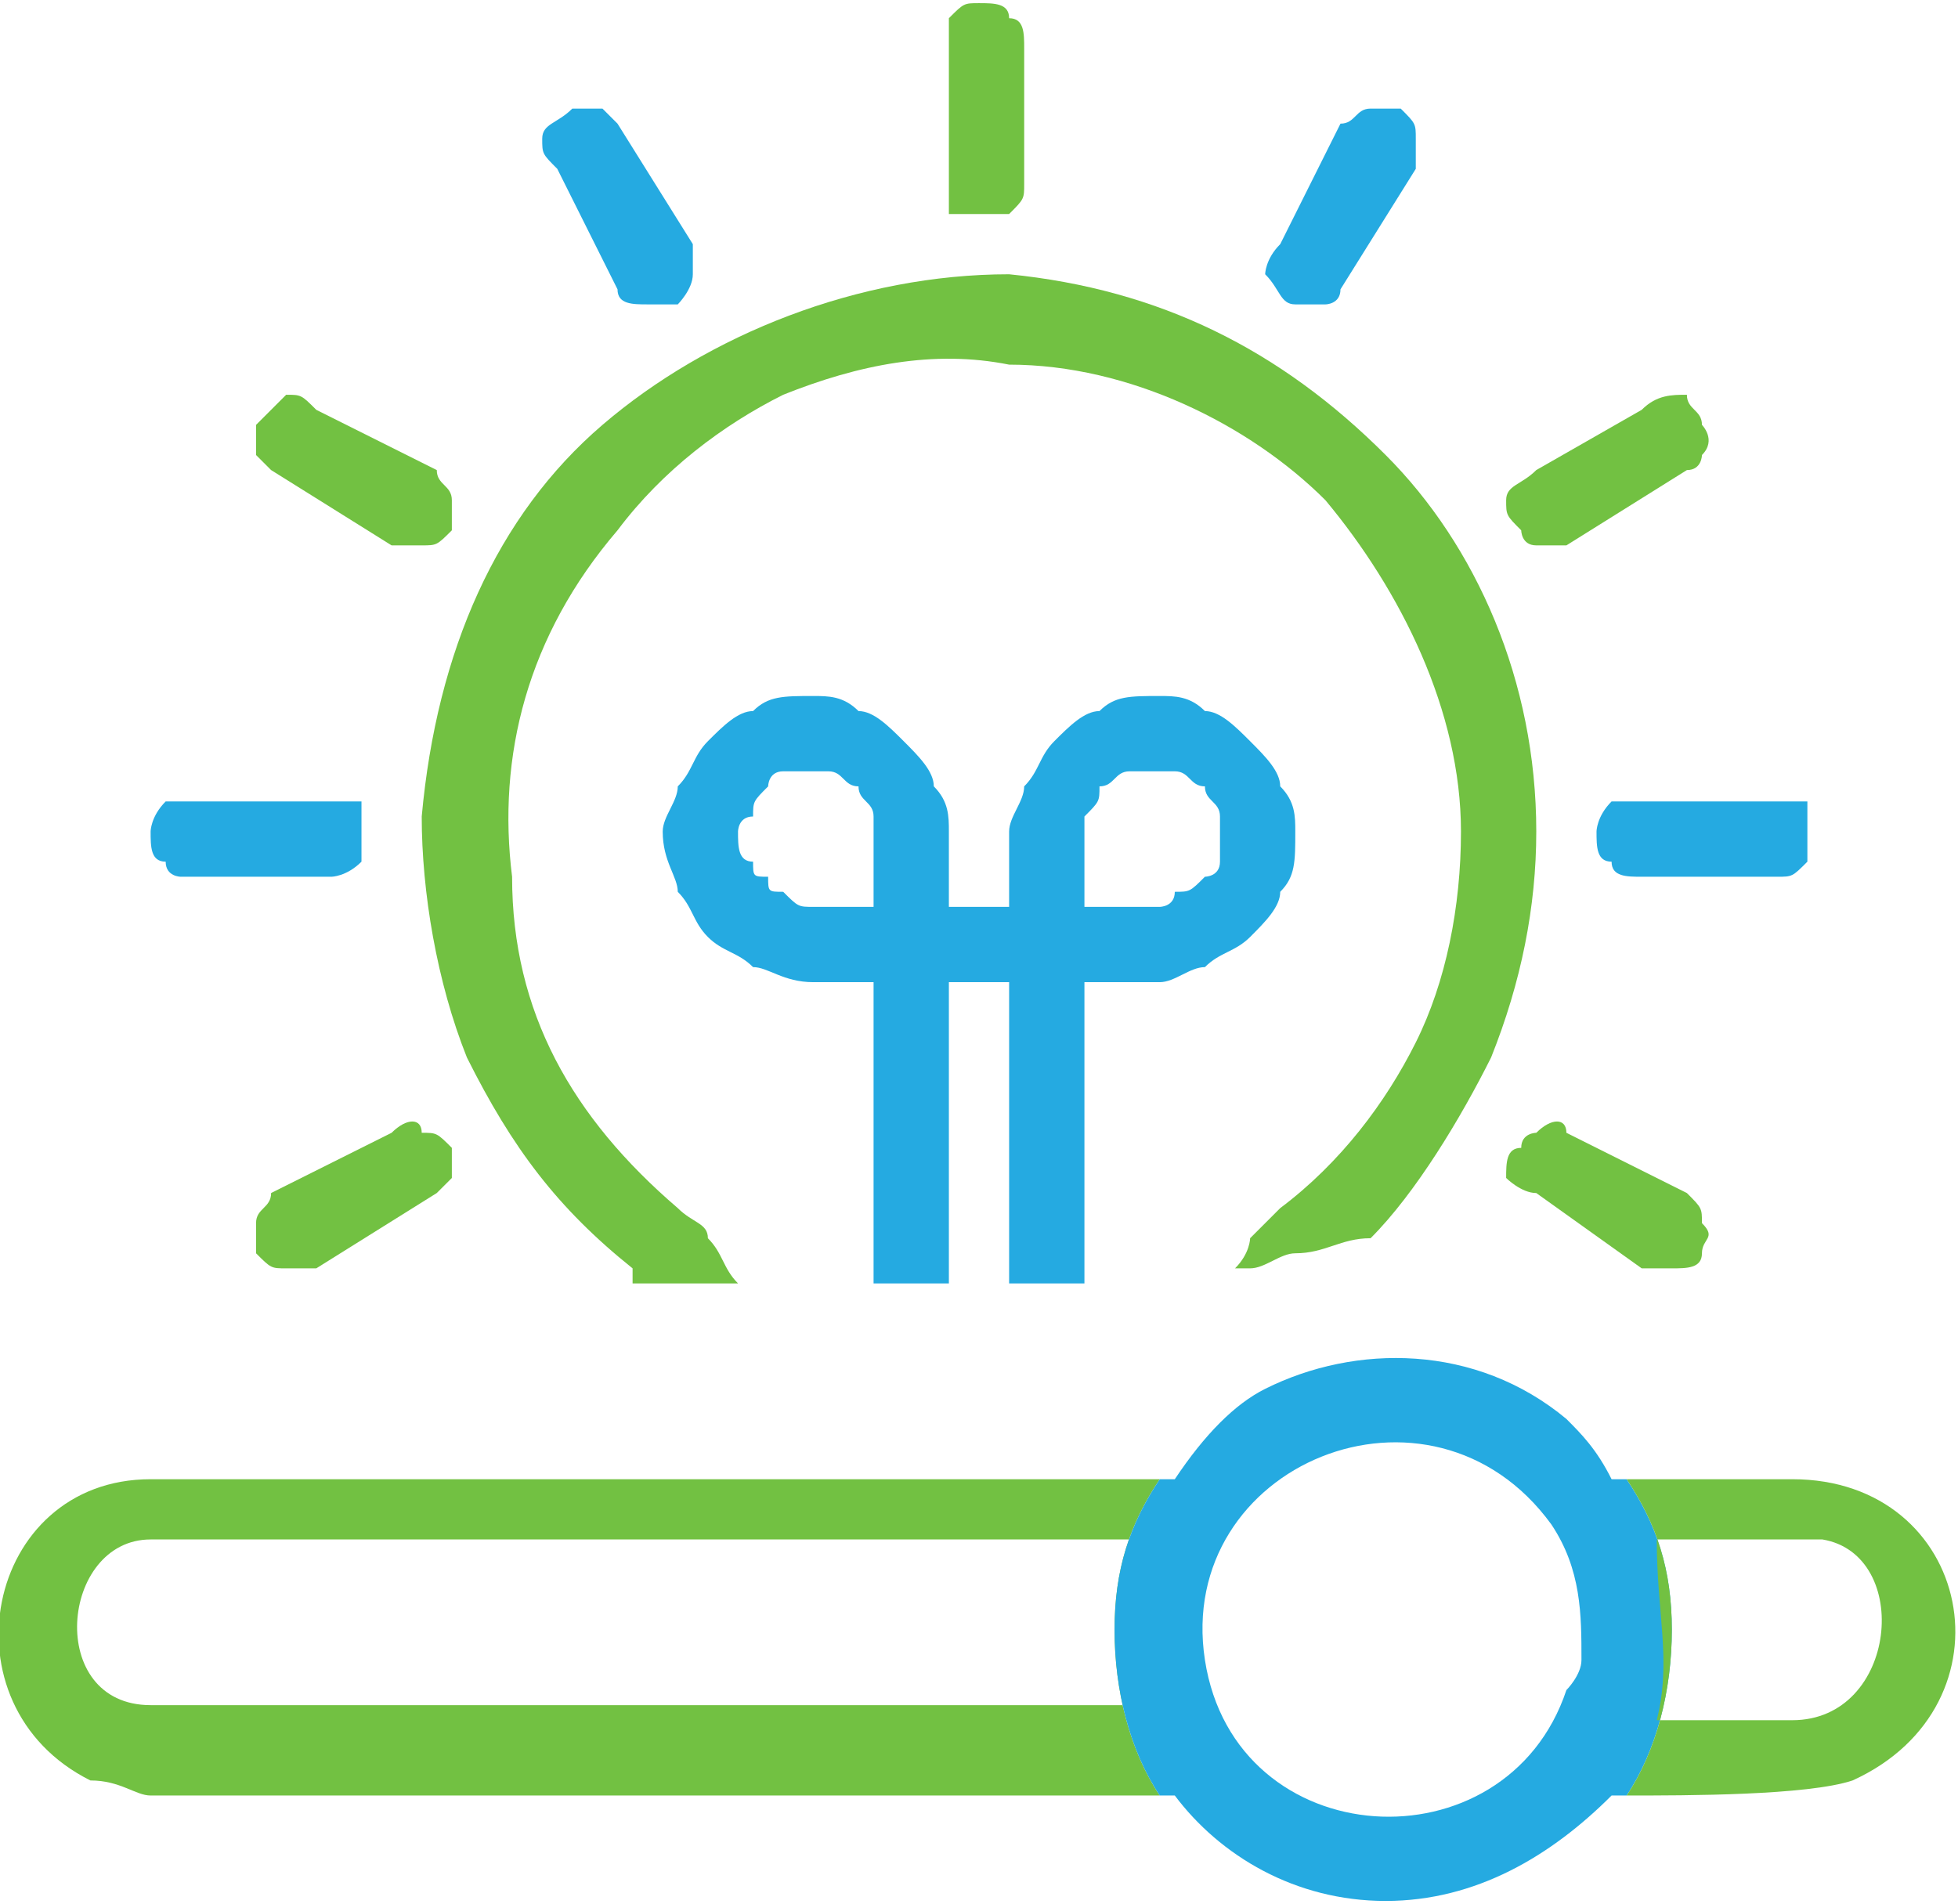<?xml version="1.0" encoding="UTF-8"?> <svg xmlns="http://www.w3.org/2000/svg" width="69.441" height="67.528" viewBox="0 0 130 126" shape-rendering="geometricPrecision" text-rendering="geometricPrecision" image-rendering="optimizeQuality" fill-rule="evenodd" clip-rule="evenodd"><defs><style>.fil2{fill:#25aae1}.fil0{fill:#72c142}</style></defs><g id="Layer_x0020_1"><g id="_2112339162528"><path class="fil0" d="M67 14h-4V3 1c1-1 1-1 2-1s2 0 2 1c1 0 1 1 1 2v9c0 1 0 1-1 2z"></path><path fill="none" d="M17 28"></path><path class="fil0" d="M18 31l-1-1v-2l2-2c1 0 1 0 2 1l8 4c0 1 1 1 1 2v2c-1 1-1 1-2 1h-2l-8-5zM26 75c1-1 2-1 2 0 1 0 1 0 2 1v2l-1 1-8 5h-2c-1 0-1 0-2-1v-2c0-1 1-1 1-2l8-4zM112 79c1 1 1 1 1 2 1 1 0 1 0 2s-1 1-2 1h-2l-7-5c-1 0-2-1-2-1 0-1 0-2 1-2 0-1 1-1 1-1 1-1 2-1 2 0l8 4zM104 36h-2c-1 0-1-1-1-1-1-1-1-1-1-2s1-1 2-2l7-4c1-1 2-1 3-1 0 1 1 1 1 2 0 0 1 1 0 2 0 0 0 1-1 1l-8 5z"></path><path class="fil2" d="M41 19l-4-8c-1-1-1-1-1-2s1-1 2-2h2l1 1 5 8v2c0 1-1 2-1 2h-2c-1 0-2 0-2-1zM24 53v4c-1 1-2 1-2 1H12s-1 0-1-1c-1 0-1-1-1-2 0 0 0-1 1-2h13zM109 53h11v4c-1 1-1 1-2 1h-9c-1 0-2 0-2-1-1 0-1-1-1-2 0 0 0-1 1-2h2zM88 20h-2c-1 0-1-1-2-2 0 0 0-1 1-2l4-8c1 0 1-1 2-1h2c1 1 1 1 1 2v2l-5 8c0 1-1 1-1 1zM72 65v20h-5V65h-4v20h-5V65h-4c-2 0-3-1-4-1-1-1-2-1-3-2s-1-2-2-3c0-1-1-2-1-4 0-1 1-2 1-3 1-1 1-2 2-3s2-2 3-2c1-1 2-1 4-1 1 0 2 0 3 1 1 0 2 1 3 2s2 2 2 3c1 1 1 2 1 3v5h4v-5c0-1 1-2 1-3 1-1 1-2 2-3s2-2 3-2c1-1 2-1 4-1 1 0 2 0 3 1 1 0 2 1 3 2s2 2 2 3c1 1 1 2 1 3 0 2 0 3-1 4 0 1-1 2-2 3s-2 1-3 2c-1 0-2 1-3 1h-5zm0-11v6h5s1 0 1-1c1 0 1 0 2-1 0 0 1 0 1-1v-2-1c0-1-1-1-1-2-1 0-1-1-2-1h-3c-1 0-1 1-2 1 0 1 0 1-1 2zm-18 6h4v-5-1c0-1-1-1-1-2-1 0-1-1-2-1h-3c-1 0-1 1-1 1-1 1-1 1-1 2-1 0-1 1-1 1 0 1 0 2 1 2 0 1 0 1 1 1 0 1 0 1 1 1 1 1 1 1 2 1z"></path><path class="fil0" d="M67 18c10 1 18 5 25 12 6 6 10 15 10 25 0 5-1 10-3 15-2 4-5 9-8 12-2 0-3 1-5 1-1 0-2 1-3 1h-1c1-1 1-2 1-2l2-2c4-3 7-7 9-11s3-9 3-14c0-8-4-16-9-22-5-5-13-9-21-9-5-1-10 0-15 2-4 2-8 5-11 9-6 7-8 15-7 23 0 9 4 16 11 22 1 1 2 1 2 2 1 1 1 2 2 3h-6-1v-1c-5-4-8-8-11-14-2-5-3-11-3-16 1-11 5-20 12-26s17-10 27-10zM77 98H10c-11 0-14 15-4 20 2 0 3 1 4 1h67c-2-3-3-7-3-11s1-7 3-10zm-3 15H10c-7 0-6-11 0-11h65c-1 5-1 7 0 11h-1z"></path><path class="fil2" d="M108 98h-1c-1-2-2-3-3-4-6-5-14-5-20-2-2 1-4 3-6 6h-1c-2 3-3 6-3 10s1 8 3 11h1c3 4 8 7 14 7s11-3 15-7h1c2-3 3-7 3-11s-1-7-3-10zm-4 14c-4 12-22 11-24-2s15-20 23-9c2 3 2 6 2 9 0 1-1 2-1 2z"></path><path class="fil0" d="M119 98h-11c2 3 3 6 3 10s-1 8-3 11c4 0 12 0 15-1 11-5 8-20-4-20zm0 16h-9c1-4 0-7 0-12h11c6 1 5 12-2 12z"></path></g></g></svg> 